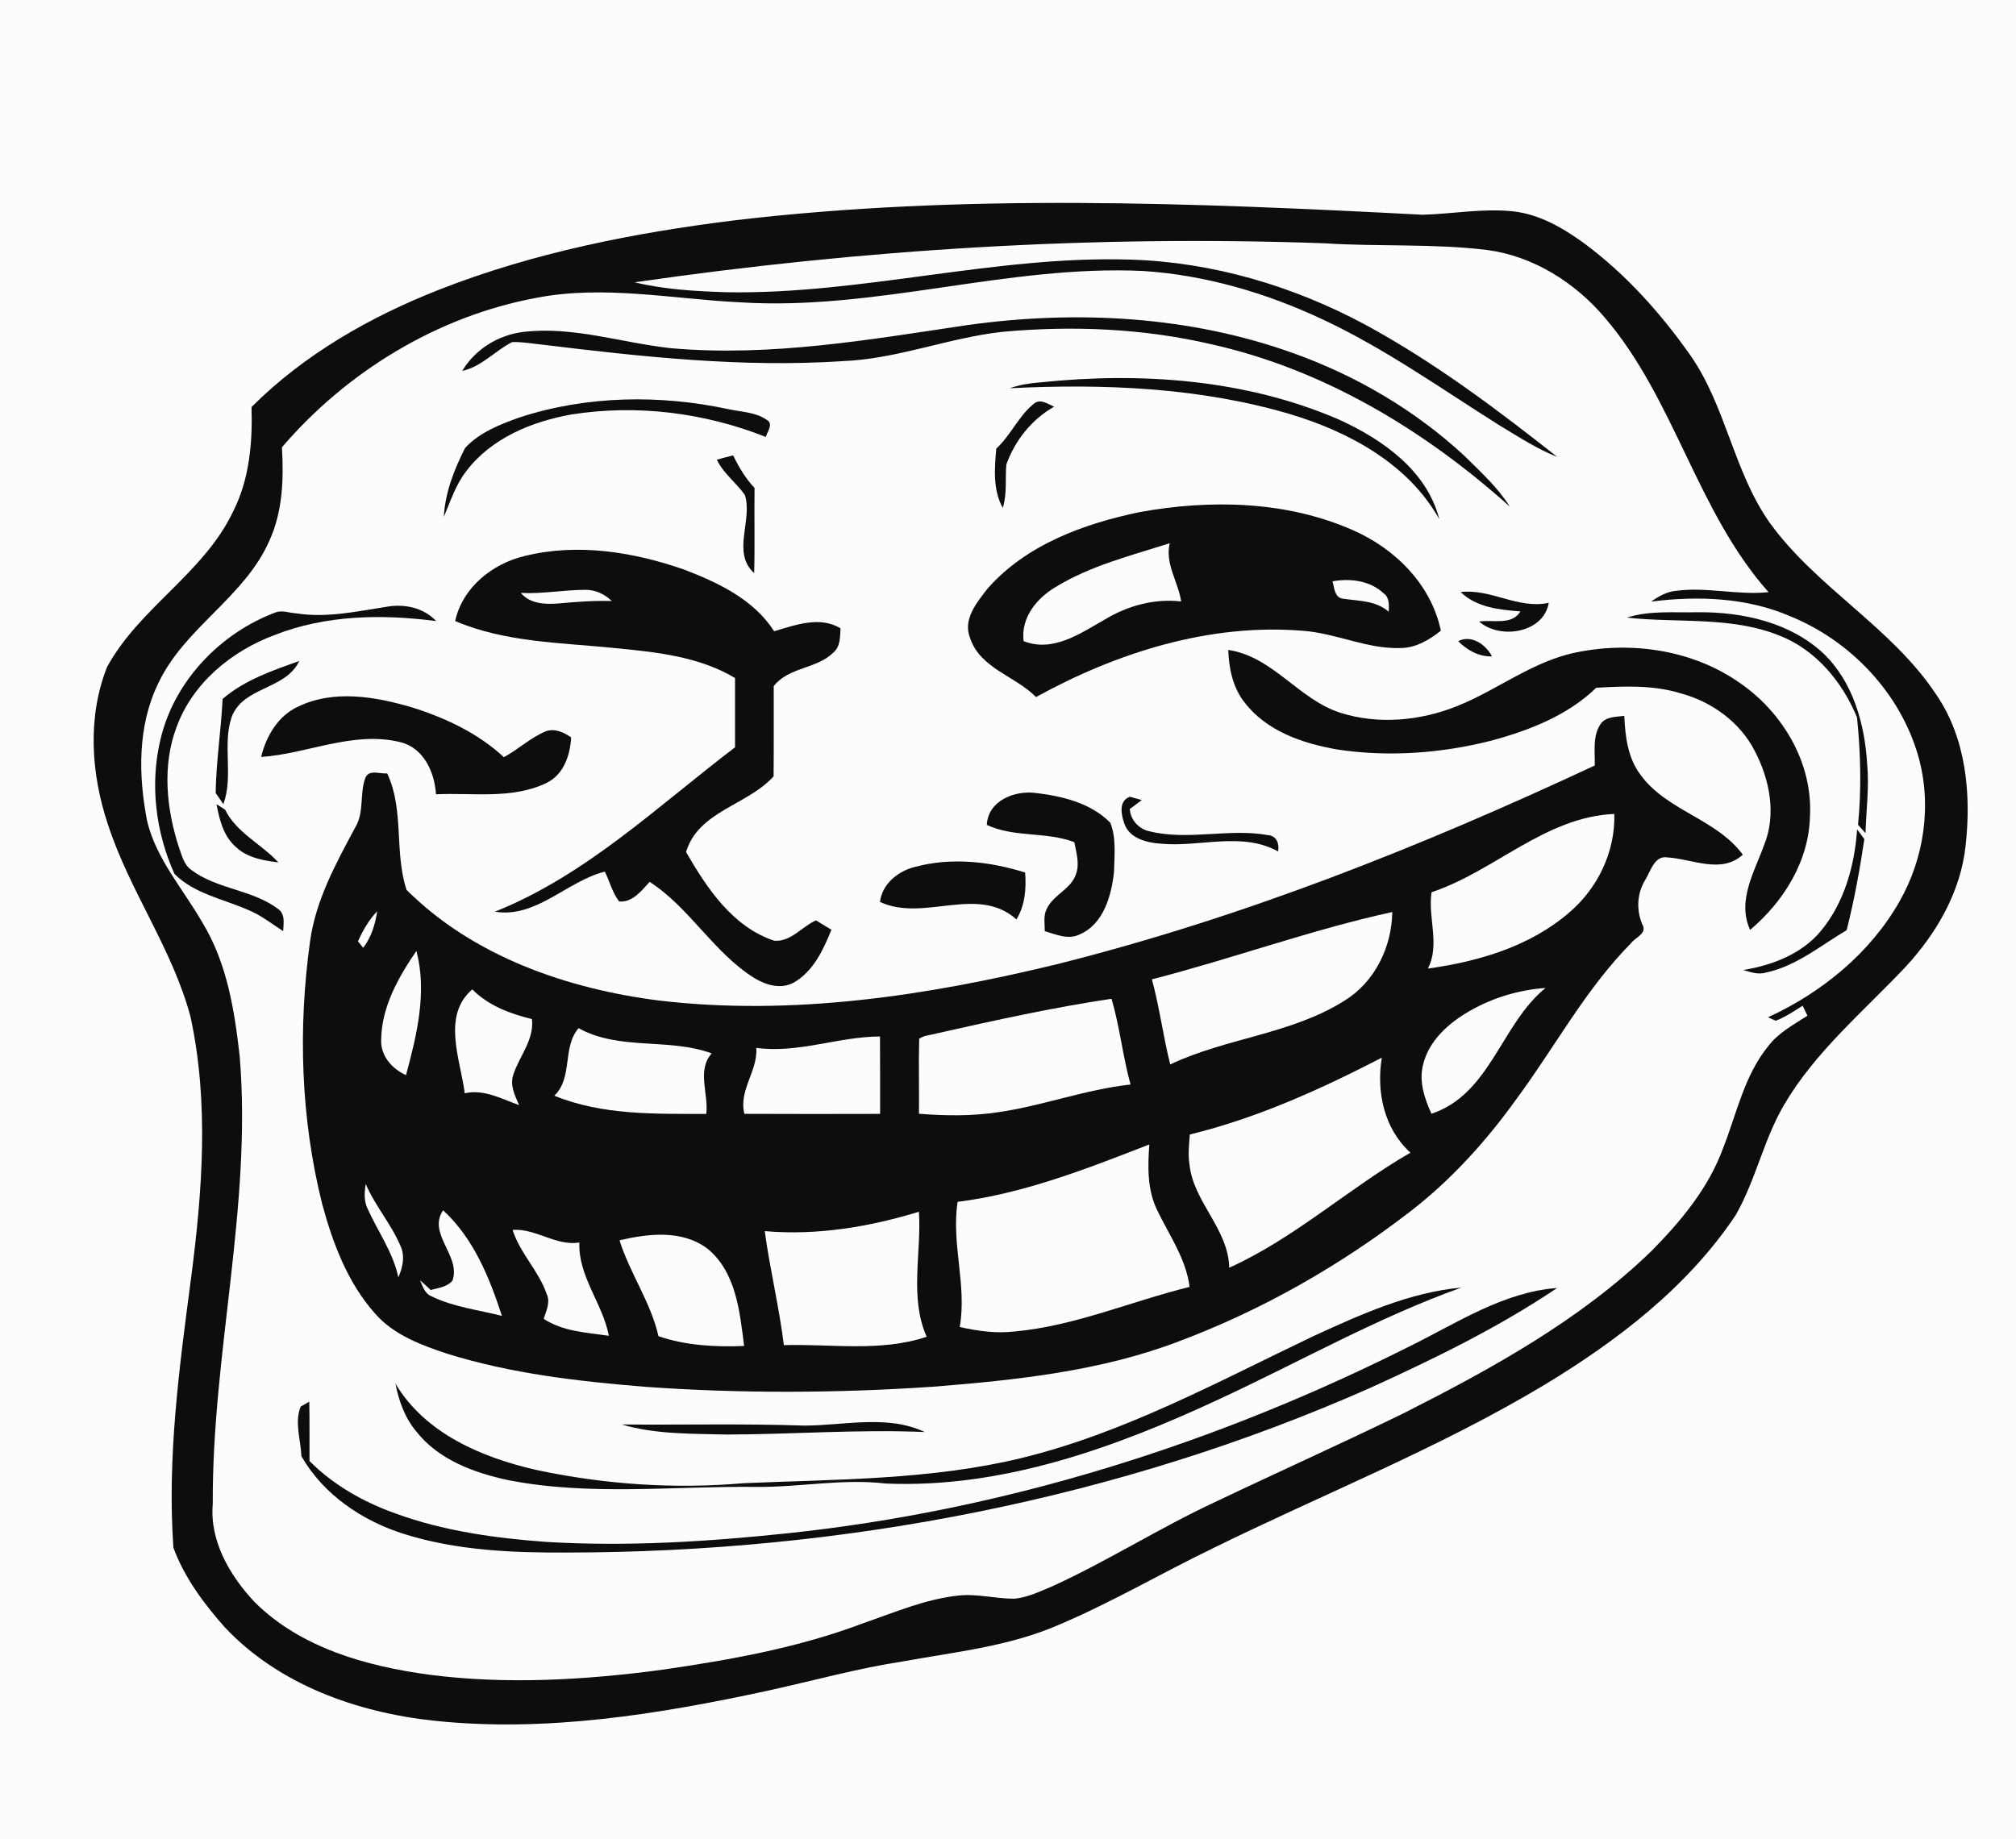 <?xml version="1.0" encoding="UTF-8"?>
<svg xmlns="http://www.w3.org/2000/svg" xmlns:xlink="http://www.w3.org/1999/xlink" width="469pt" height="428pt" viewBox="0 0 469 428" version="1.1">
<g id="surface1">
<rect x="0" y="0" width="469" height="428" style="fill:rgb(98.827%,98.827%,98.827%);fill-opacity:1;stroke:none;"/>
<path style=" stroke:none;fill-rule:nonzero;fill:rgb(5.099%,5.099%,5.099%);fill-opacity:1;" d="M 170.859 51.27 C 224.031 44.988 277.691 47.199 331.012 49.969 C 338.059 49.762 345.09 48.422 352.141 49.191 C 358.18 49.898 363.59 53.031 368.43 56.539 C 378.18 63.738 386.359 72.879 393.309 82.762 C 401.531 94.621 403.32 109.66 411.609 121.5 C 422.551 136.73 440 145.871 450.398 161.559 C 457.422 171.738 458.609 184.789 457.281 196.77 C 456.129 207.531 450.488 217.27 443.211 225.078 C 433.488 235.398 422.328 244.68 415.07 257.039 C 410.289 265.172 408.449 274.629 403.762 282.789 C 392.602 299.48 376.309 311.949 359.301 322.238 C 334.699 337.02 307.93 347.59 282.238 360.23 C 270.172 366.07 258.578 372.891 246.219 378.121 C 234.809 383.082 222.32 384.371 210.191 386.57 C 199.641 388.18 189.34 391.039 178.93 393.34 C 153.398 398.871 127.109 403.168 100.941 400.391 C 83.059 398.469 64.879 392.02 52.32 378.68 C 47.441 373.18 42.891 367.07 40.34 360.129 C 38.859 339.051 41.73 318.02 44.48 297.172 C 47.082 277.102 48.648 256.5 44.309 236.551 C 40.102 220.75 30.121 207.309 25.102 191.809 C 21.168 180.078 20.289 166.859 24.91 155.199 C 32.391 141.461 47.262 133.461 54.109 119.27 C 58.012 111.719 58.781 103.07 58.512 94.711 C 70.75 82.469 86.07 73.73 102.09 67.43 C 124.102 58.77 147.469 54.18 170.859 51.27 "/>
<path style=" stroke:none;fill-rule:nonzero;fill:rgb(98.827%,98.827%,98.827%);fill-opacity:1;" d="M 147.641 65.691 C 200.711 57.988 254.48 54.68 308.078 56.609 C 320.719 57.43 333.441 56.629 346.039 58.18 C 356.699 59.609 366.32 65.691 373.23 73.781 C 389.621 92.84 394.691 118.969 411.43 137.789 C 404.238 138.551 397.059 136.512 389.898 137.48 C 387.75 137.672 385.852 138.762 384.129 139.98 C 395.02 138.609 406.41 139.012 416.609 143.449 C 430.559 149.172 441.969 161.199 446.211 175.75 C 449.48 187.09 447.711 199.629 441.859 209.828 C 435 221.852 423.781 230.969 411.32 236.711 C 411.898 236.98 412.488 237.238 413.078 237.512 C 415.34 236.66 417.352 235.32 419.359 234.012 C 419.641 234.59 420.199 235.762 420.48 236.34 C 417.27 238.441 413.762 240.27 411.391 243.391 C 405.789 250.219 404.039 259.102 400.871 267.129 C 397.488 276.449 391.012 284.199 384.129 291.16 C 367.551 307.199 347.129 318.41 326.711 328.762 C 312.109 335.898 297.27 342.539 282.602 349.539 C 269.75 355.531 257.77 363.18 244.879 369.082 C 242.02 370.262 239.172 371.68 236.059 372 C 231.66 372.039 227.309 370.77 222.898 371.281 C 215.18 372.102 208 375.238 200.73 377.738 C 185.672 383.441 169.738 386.262 153.871 388.559 C 136.012 390.93 117.852 392 99.93 389.699 C 85.289 387.719 69.98 383.488 59.219 372.77 C 53.488 366.66 48.73 358.59 49.5 349.918 C 49.309 315.09 58.629 280.738 55.77 245.852 C 54.57 235.191 52.84 224.172 47.191 214.852 C 42.738 207.012 36.379 200.02 34.23 191.07 C 32.16 180.43 31.988 168.871 36.852 158.93 C 42.949 146.031 56.879 138.98 62.648 125.859 C 65.77 119.051 66.031 111.422 65.59 104.078 C 80.711 86.422 101.852 73.539 124.809 69.301 C 140.48 66.262 156.34 69.57 172.059 70.34 C 203.648 72.391 234.441 61.539 266.02 63.059 C 280.551 64.02 294.738 68.211 307.879 74.41 C 322.379 81.219 335.461 90.57 348.98 99.07 C 353.309 101.648 357.559 104.469 362.281 106.32 C 348.078 95.109 333.488 84.148 317.539 75.512 C 300.789 66.52 282.07 60.988 263.02 60.41 C 231.449 59.41 200.551 68.559 168.98 68 C 161.828 67.77 154.609 67.371 147.641 65.691 "/>
<path style=" stroke:none;fill-rule:nonzero;fill:rgb(5.099%,5.099%,5.099%);fill-opacity:1;" d="M 225.141 75.629 C 250.379 72.121 276.66 73.5 300.789 82.148 C 315.531 87.41 329.309 95.5 340.789 106.172 C 344.512 109.852 348.449 113.43 351.25 117.898 C 331.488 100.148 307.961 85.941 281.828 80.109 C 265.988 76.41 249.551 75.73 233.371 77.199 C 220.75 78.551 208.77 83.551 196.02 84.031 C 172.621 85.578 149.211 83.012 126 80.172 C 123.719 79.949 121.449 79.512 119.16 79.602 C 115.141 81.621 112.078 85.309 107.531 86.309 C 110.551 81.238 115.969 77.922 121.789 77.23 C 133.391 75.871 144.641 79.781 156.059 81.02 C 179.23 83.078 202.289 79.031 225.141 75.629 "/>
<path style=" stroke:none;fill-rule:nonzero;fill:rgb(5.099%,5.099%,5.099%);fill-opacity:1;" d="M 242.059 88.969 C 265.391 86.531 289.77 88.238 311.488 97.629 C 321.559 102.211 331.961 109.469 334.828 120.789 C 327.559 107.859 313.719 100.422 299.949 96.309 C 278.91 90.129 256.641 89.262 234.879 90.34 C 237.191 89.539 239.621 89.148 242.059 88.969 "/>
<path style=" stroke:none;fill-rule:nonzero;fill:rgb(5.099%,5.099%,5.099%);fill-opacity:1;" d="M 120.898 97.121 C 136.539 92.02 153.559 91.789 169.578 95.23 C 172.52 95.871 175.789 95.891 178.34 97.672 C 180.051 98.59 178.5 100.441 178.148 101.672 C 163.871 96 148.078 94.051 132.891 96.449 C 123.719 98.102 114.32 101.941 108.531 109.559 C 106.02 112.73 104.82 116.609 103.25 120.27 C 103.551 114.59 105.66 109.25 108.199 104.238 C 111.539 100.609 116.34 98.75 120.898 97.121 "/>
<path style=" stroke:none;fill-rule:nonzero;fill:rgb(5.099%,5.099%,5.099%);fill-opacity:1;" d="M 240.301 94.121 C 241.871 92.59 243.648 93.93 245.23 94.641 C 240.02 97.578 236.121 102.488 234.109 108.109 C 233.82 111.461 234.328 114.91 233.281 118.18 C 230.949 113.988 231.371 108.98 231.77 104.391 C 235.078 101.352 236.859 97.012 240.301 94.121 "/>
<path style=" stroke:none;fill-rule:nonzero;fill:rgb(5.099%,5.099%,5.099%);fill-opacity:1;" d="M 166.762 106.969 C 168.02 106.609 169.281 106.281 170.559 105.961 C 171.879 108.691 173.43 111.32 175.539 113.531 C 175.449 120.141 175.629 126.75 175.449 133.359 C 170.148 128.602 175.16 121.059 173.289 115.172 C 171.262 112.309 168.309 110.18 166.762 106.969 "/>
<path style=" stroke:none;fill-rule:nonzero;fill:rgb(5.099%,5.099%,5.099%);fill-opacity:1;" d="M 265.148 119.16 C 281.539 116.191 299.148 116.52 314.609 123.309 C 324.469 127.57 332.969 135.988 335.199 146.762 C 332.559 148.84 329.531 150.699 326.07 150.781 C 318.148 151.141 310.82 147.301 302.988 146.77 C 281.289 145.02 259.852 151.852 241.012 162.191 C 236.211 157.301 228.09 155.57 225.711 148.551 C 223.879 144.16 227.25 140.172 229.789 136.91 C 238.77 126.719 252.172 121.852 265.148 119.16 "/>
<path style=" stroke:none;fill-rule:nonzero;fill:rgb(98.827%,98.827%,98.827%);fill-opacity:1;" d="M 245.559 136.609 C 253.711 131.609 263.102 129.289 272.121 126.398 C 270.98 131.238 274.102 135.34 274.781 139.949 C 268.578 139.238 262.41 140.922 257.109 144.102 C 251.398 147.34 245 151.898 238.129 149.18 C 237.461 143.738 241.16 139.219 245.559 136.609 "/>
<path style=" stroke:none;fill-rule:nonzero;fill:rgb(5.099%,5.099%,5.099%);fill-opacity:1;" d="M 122.129 129.359 C 134.391 126.328 147.379 128.43 159.141 132.531 C 167.07 135.559 175.352 139.488 180.09 146.879 C 185.051 145.441 190.66 143.281 195.539 146.199 C 195.441 148.148 195.512 150.461 193.879 151.84 C 189.988 155.699 183.488 155.18 180 159.648 C 179.988 166.648 180.031 173.648 179.969 180.648 C 173.91 187.391 162.469 188.711 159.602 198.262 C 164.449 206.66 170.441 215.699 180.121 218.898 C 184.02 219.199 186.531 215.609 189.828 214.16 C 191.031 214.871 192.23 215.602 193.422 216.34 C 191.531 221.012 189.211 226.039 184.648 228.641 C 181.66 230.281 178.129 229.211 175.422 227.539 C 165.969 221.621 160.48 211.238 151.129 205.199 C 149.25 207.25 147.141 210.051 144.031 209.762 C 142.461 207.699 141.84 205.121 140.711 202.82 C 131.93 205 124.77 213.719 115.129 212.141 C 136.391 203.641 153.039 187.539 171 173.891 C 171 168.52 171 163.141 171 157.762 C 162.57 152.719 152.551 151.73 142.969 150.789 C 130.52 149.531 117.59 149.5 105.891 144.512 C 107.602 136.672 114.57 131.129 122.129 129.359 "/>
<path style=" stroke:none;fill-rule:nonzero;fill:rgb(98.827%,98.827%,98.827%);fill-opacity:1;" d="M 310 135.262 C 314.141 134.539 318.75 135.078 321.91 138.09 C 323.309 139.07 323.09 140.871 323.09 142.352 C 320.102 139.75 316.211 139.852 312.52 139.328 C 310.461 139.129 310.422 136.789 310 135.262 "/>
<path style=" stroke:none;fill-rule:nonzero;fill:rgb(98.827%,98.827%,98.827%);fill-opacity:1;" d="M 121.16 137.961 C 126.129 138.238 131.051 137.27 136.02 137.25 C 138.41 137.172 140.629 138.211 142.328 139.852 C 138.18 139.73 134.051 140.031 129.922 140.422 C 126.84 140.66 123.301 140.539 121.16 137.961 "/>
<path style=" stroke:none;fill-rule:nonzero;fill:rgb(5.099%,5.099%,5.099%);fill-opacity:1;" d="M 339.801 137.77 C 346.859 136.922 353.18 141.82 360.301 140.27 C 359.121 147.32 348.949 148.898 344.09 144.621 C 347.328 144.121 351.672 145.602 353.711 142.27 C 348.828 141.891 343.52 141.359 339.801 137.77 "/>
<path style=" stroke:none;fill-rule:nonzero;fill:rgb(5.099%,5.099%,5.099%);fill-opacity:1;" d="M 68.879 142.711 C 75.941 143.84 82.98 142.27 89.941 141.191 C 94.051 140.449 98.551 141.391 101.469 144.52 C 88.91 142.871 75.801 143.078 63.871 147.77 C 53.891 151.469 44.809 158.949 41.09 169.141 C 37.691 178.121 38.699 188.141 41.609 197.109 C 42.289 198.988 42.762 201.199 44.5 202.422 C 50.48 206.941 58.668 206.969 64.629 211.461 C 66.43 212.648 65.949 214.828 65.879 216.672 C 63.148 214.91 60.582 212.852 57.539 211.648 C 51.801 209.148 45.18 207.949 40.602 203.371 C 36.191 193.66 34.82 182.371 37.359 171.949 C 40.57 158.43 51.25 147.309 64.141 142.488 C 65.68 141.922 67.309 142.629 68.879 142.711 "/>
<path style=" stroke:none;fill-rule:nonzero;fill:rgb(5.099%,5.099%,5.099%);fill-opacity:1;" d="M 378.488 143.711 C 383.809 142 389.5 142.602 395.012 142.461 C 405.32 142.379 416.309 144.77 424.09 151.949 C 431.102 158.602 433.82 168.461 434.379 177.84 C 434.879 183.191 434.141 188.531 433.988 193.871 C 433.41 193.219 432.828 192.57 432.25 191.93 C 433.078 183.621 432.859 175.219 432.012 166.93 C 428.621 158.672 422.379 151.129 413.879 147.859 C 402.621 143.352 390.27 145.02 378.488 143.711 "/>
<path style=" stroke:none;fill-rule:nonzero;fill:rgb(5.099%,5.099%,5.099%);fill-opacity:1;" d="M 339.219 149.199 C 342.289 147.59 345.672 149.988 347.09 152.73 C 344.031 152.84 341.328 151.281 339.219 149.199 "/>
<path style=" stroke:none;fill-rule:nonzero;fill:rgb(5.099%,5.099%,5.099%);fill-opacity:1;" d="M 366.891 151.77 C 379.84 149.148 394.059 151.301 404.949 159.051 C 414.828 165.93 421.711 177.609 421.07 189.852 C 420.879 200.289 414.961 209.789 407.141 216.379 C 404.051 209.609 408.141 202.898 410.398 196.629 C 413.309 189.5 411.699 181.371 408.23 174.75 C 404.809 168.059 398.27 163.309 391.09 161.359 C 384.699 159.379 377.93 159.641 371.34 160.039 C 364.641 166.531 355.691 169.98 346.828 172.371 C 335.199 175.301 322.98 176.199 311.109 174.398 C 303.121 173.02 294.672 170.148 289.559 163.48 C 286.789 160.031 285.898 155.551 285.738 151.23 C 296.109 152.75 302.148 162.801 311.879 165.871 C 320.73 168.672 330.539 167.711 339.078 164.262 C 348.512 160.461 356.738 153.75 366.891 151.77 "/>
<path style=" stroke:none;fill-rule:nonzero;fill:rgb(5.099%,5.099%,5.099%);fill-opacity:1;" d="M 51.789 162.629 C 56.898 158.238 63.379 156.02 69.629 153.801 C 66.418 160.59 56.512 159.68 53.859 166.93 C 51.73 173.441 54.332 180.578 51.969 187.121 C 51.371 186.25 50.781 185.391 50.168 184.531 C 50.281 177.199 51.43 169.941 51.789 162.629 "/>
<path style=" stroke:none;fill-rule:nonzero;fill:rgb(5.099%,5.099%,5.099%);fill-opacity:1;" d="M 69.418 164.391 C 77.738 160.41 87.371 162.102 95.871 164.609 C 103.629 167.051 111.211 170.602 117.219 176.191 C 120.621 174.352 123.488 171.578 127.102 170.109 C 129.211 169.469 131.172 170.43 132.871 171.578 C 132.648 175.75 131.141 180.238 127.129 182.191 C 119.141 186.039 109.98 184.422 101.422 184.82 C 101.121 179.711 98.59 174.07 93.211 172.711 C 82.25 169.969 71.602 175.398 60.75 176.141 C 61.918 171.27 64.691 166.52 69.418 164.391 "/>
<path style=" stroke:none;fill-rule:nonzero;fill:rgb(5.099%,5.099%,5.099%);fill-opacity:1;" d="M 372.398 168.41 C 373.68 166.68 375.98 166.84 377.879 166.57 C 378.078 171.34 378.68 176.398 381.672 180.32 C 387.77 188.691 399.301 190.531 405.441 198.871 C 400.461 203.441 393.738 199.879 387.98 199.52 C 384.898 198.969 384.031 202.68 382.762 204.719 C 380.82 207.891 380.629 211.699 382.07 215.102 C 383.309 217.199 380.449 218.102 379.461 219.449 C 368.84 230.191 361.699 243.691 352.77 255.75 C 345.75 265.531 337.59 274.57 328.039 281.93 C 311.68 294.559 293.5 304.898 274.141 312.16 C 255.91 319.102 236.328 321.129 217.02 322.68 C 194.75 324.18 172.379 324.289 150.109 322.699 C 134.57 321.422 118.922 319.648 103.988 314.98 C 97.918 312.969 91.582 310.602 87.262 305.66 C 80.84 298.449 77.379 289.191 74.91 280 C 69.961 260.141 69.32 239.289 72.129 219.07 C 73.43 209.512 78.121 200.961 82.609 192.59 C 84.781 189.102 83.629 184.781 84.969 181.07 C 85.762 178.922 88.41 180.129 90.082 179.969 C 94.082 188.5 91.68 198.309 94.59 207.078 C 110.16 222.578 131.988 230.121 153.43 232.828 C 184.43 236.469 215.719 231.68 245.84 224.371 C 289.09 213.539 330.68 196.969 371 178.121 C 371.09 174.879 370.441 171.238 372.398 168.41 "/>
<path style=" stroke:none;fill-rule:nonzero;fill:rgb(5.099%,5.099%,5.099%);fill-opacity:1;" d="M 229.57 191.941 C 229.859 186.301 236 183.891 240.898 184.512 C 247.078 185.23 253.809 186.852 258.301 191.449 C 259.738 195.031 259.238 199.121 259.16 202.91 C 258.57 208.43 256.711 215.07 251.129 217.449 C 248.488 218.738 245.648 217.422 243.059 216.68 C 243.059 214.949 242.691 213.109 243.5 211.5 C 245.02 208.211 249.129 206.941 250.301 203.43 C 251.219 200.98 250.379 198.41 249.93 195.969 C 243.371 193.441 235.98 194.961 229.57 191.941 "/>
<path style=" stroke:none;fill-rule:nonzero;fill:rgb(5.099%,5.099%,5.099%);fill-opacity:1;" d="M 261.551 191.609 C 260.82 189.5 260.199 186.359 262.852 185.391 C 263.551 185.59 264.93 185.969 265.621 186.172 C 264.691 186.871 263.762 187.559 262.828 188.25 C 263.012 190.789 264.891 192.891 267.371 193.422 C 276.449 195.672 285.898 192.672 295.02 194.328 C 297.02 194.512 297.66 196.34 297.34 198.129 C 288.93 193.449 279.109 197.18 270.09 196.32 C 266.828 196.109 262.711 195.109 261.551 191.609 "/>
<path style=" stroke:none;fill-rule:nonzero;fill:rgb(5.099%,5.099%,5.099%);fill-opacity:1;" d="M 50.379 187.141 C 50.871 187.449 51.871 188.078 52.371 188.398 C 55.02 193.809 60.82 196.379 64.762 200.672 C 61.281 200.25 57.551 199.609 54.898 197.109 C 52.012 194.621 51.031 190.73 50.379 187.141 "/>
<path style=" stroke:none;fill-rule:nonzero;fill:rgb(98.827%,98.827%,98.827%);fill-opacity:1;" d="M 333.039 207.609 C 347.719 202.73 359.48 190.07 375.551 189.398 C 375.801 198.102 371.762 206.578 365.199 212.211 C 356.059 220.199 343.988 223.738 332.18 225.379 C 335.07 219.77 332.129 213.531 333.039 207.609 "/>
<path style=" stroke:none;fill-rule:nonzero;fill:rgb(5.099%,5.099%,5.099%);fill-opacity:1;" d="M 432.039 192.988 C 432.602 193.738 433.16 194.5 433.719 195.25 C 432.66 202.371 431.371 209.461 429.602 216.441 C 423.539 220.039 417.891 224.789 410.852 226.301 C 409.051 226.859 407.262 226.211 405.539 225.711 C 412.301 224.609 419.18 221.988 423.648 216.57 C 429.09 210 431.449 201.371 432.039 192.988 "/>
<path style=" stroke:none;fill-rule:nonzero;fill:rgb(5.099%,5.099%,5.099%);fill-opacity:1;" d="M 212.82 201.73 C 221.25 199.441 230.25 200.441 238.488 203.031 C 238.77 206.789 238.48 210.66 236.461 213.941 C 227.391 205.801 214.871 214.66 204.719 209.859 C 205.238 205.648 208.898 202.711 212.82 201.73 "/>
<path style=" stroke:none;fill-rule:nonzero;fill:rgb(98.827%,98.827%,98.827%);fill-opacity:1;" d="M 83.281 219.039 C 84.41 216.488 85.82 214.059 87.75 212.039 C 87.281 215.07 86.41 218.078 84.488 220.539 C 84.191 220.16 83.582 219.41 83.281 219.039 "/>
<path style=" stroke:none;fill-rule:nonzero;fill:rgb(98.827%,98.827%,98.827%);fill-opacity:1;" d="M 267.98 227.879 C 286.73 223.07 304.961 216.352 323.898 212.219 C 323.781 220.371 319.852 228.469 312.82 232.82 C 300.48 240.648 285.309 241.48 272.238 247.68 C 270.59 241.129 269.75 234.398 267.98 227.879 "/>
<path style=" stroke:none;fill-rule:nonzero;fill:rgb(98.827%,98.827%,98.827%);fill-opacity:1;" d="M 88.68 241.809 C 88.801 234.25 92.699 227.352 96.871 221.27 C 99.398 230.84 96.98 240.859 94.449 250.172 C 91.16 248.691 88.461 245.621 88.68 241.809 "/>
<path style=" stroke:none;fill-rule:nonzero;fill:rgb(98.827%,98.827%,98.827%);fill-opacity:1;" d="M 342.031 235.172 C 347.379 232.121 353.41 230.328 359.539 229.891 C 349.191 238.328 346.711 254.59 333.012 259.16 C 331.441 255.691 330.121 251.871 331 248.02 C 332.262 242.211 337.059 237.98 342.031 235.172 "/>
<path style=" stroke:none;fill-rule:nonzero;fill:rgb(98.827%,98.827%,98.827%);fill-opacity:1;" d="M 108.121 254.398 C 107.129 246.578 102.719 236.371 109.871 230.219 C 113.629 234.012 118.672 235.891 123.75 237.129 C 124.309 241.969 120.801 245.77 119.398 250.121 C 118.59 252.559 119.809 254.961 120.762 257.148 C 116.68 255.711 112.609 253.371 108.121 254.398 "/>
<path style=" stroke:none;fill-rule:nonzero;fill:rgb(98.827%,98.827%,98.827%);fill-opacity:1;" d="M 217.922 240.461 C 231.398 237.43 244.898 234.449 258.578 232.398 C 260.52 238.949 261.18 245.789 263.012 252.359 C 252.512 253.488 242.559 257.328 232.129 258.809 C 226.059 259.73 219.891 259.641 213.789 259.16 C 213.852 253.34 213.68 247.531 213.84 241.719 C 214.98 240.852 216.578 240.879 217.922 240.461 "/>
<path style=" stroke:none;fill-rule:nonzero;fill:rgb(98.827%,98.827%,98.827%);fill-opacity:1;" d="M 128.969 254.961 C 133.34 250.73 130.75 243.762 134.59 239.238 C 144.121 244.531 155.559 241.43 165.57 245.109 C 162.059 249.07 164.871 254.512 164.309 259.199 C 152.461 259.172 140.141 259.539 128.969 254.961 "/>
<path style=" stroke:none;fill-rule:nonzero;fill:rgb(98.827%,98.827%,98.827%);fill-opacity:1;" d="M 175.949 243.828 C 185.699 245.172 195.031 241.199 204.719 241.18 C 204.77 247.18 204.73 253.191 204.75 259.191 C 194.219 259.211 183.699 259.238 173.172 259.18 C 171.789 253.68 176.32 249.25 175.949 243.828 "/>
<path style=" stroke:none;fill-rule:nonzero;fill:rgb(98.827%,98.827%,98.827%);fill-opacity:1;" d="M 276.801 263.98 C 292.461 260.18 307.199 253.469 321.461 246.109 C 320.16 254.051 321.988 262.66 328.121 268.211 C 313.691 276.551 301.238 288.07 285.969 294.988 C 285.781 285.91 277.609 279.73 276.711 270.879 C 276.359 268.578 276.621 266.27 276.801 263.98 "/>
<path style=" stroke:none;fill-rule:nonzero;fill:rgb(98.827%,98.827%,98.827%);fill-opacity:1;" d="M 222.781 279.66 C 238.281 277.699 252.91 271.922 267.379 266.301 C 266.988 271.5 266.879 276.969 269.281 281.75 C 272.059 287.52 275.93 292.922 276.738 299.449 C 263.148 302.789 250.102 308.531 236.059 309.82 C 231.77 310.328 227.449 309.719 223.27 308.781 C 224.988 299.109 221.262 289.391 222.781 279.66 "/>
<path style=" stroke:none;fill-rule:nonzero;fill:rgb(98.827%,98.827%,98.827%);fill-opacity:1;" d="M 85.551 281.328 C 84.629 279.512 84.762 277.449 85.09 275.512 C 87.25 280.578 90.988 284.781 93.141 289.852 C 94.281 292.238 93.691 294.922 92.668 297.23 C 91.461 291.441 87.941 286.621 85.551 281.328 "/>
<path style=" stroke:none;fill-rule:nonzero;fill:rgb(98.827%,98.827%,98.827%);fill-opacity:1;" d="M 103.078 281.621 C 110.148 288.109 113.859 297.262 116.77 306.199 C 111.27 304.781 105.48 304.141 100.34 301.621 C 98.801 300.969 98.32 299.289 97.719 297.91 C 98.559 298.648 99.379 299.398 100.199 300.172 C 101.961 299.68 104.02 299.488 105.27 297.969 C 107.289 292.191 99.371 287.141 103.078 281.621 "/>
<path style=" stroke:none;fill-rule:nonzero;fill:rgb(98.827%,98.827%,98.827%);fill-opacity:1;" d="M 177.91 286.469 C 190.031 287.531 202.199 285.5 213.781 281.961 C 214.391 291.621 211.52 301.879 215.578 311.051 C 204.859 314.641 193.422 312.68 182.359 313 C 181.262 304.09 179.109 295.359 177.91 286.469 "/>
<path style=" stroke:none;fill-rule:nonzero;fill:rgb(98.827%,98.827%,98.827%);fill-opacity:1;" d="M 119.25 286.18 C 124.711 285.801 129.238 289.988 134.781 289.121 C 134.5 297.07 140.219 303.281 141.641 310.82 C 136.469 310.07 130.98 309.84 126.48 306.879 C 127.07 305.02 128.109 303 127.16 301.059 C 125.328 295.691 120.961 291.621 119.25 286.18 "/>
<path style=" stroke:none;fill-rule:nonzero;fill:rgb(98.827%,98.827%,98.827%);fill-opacity:1;" d="M 144.121 288.602 C 150.84 287.031 158.648 286.121 164.531 290.512 C 171.238 295.941 172.109 305.219 173.109 313.191 C 166.398 313.469 159.602 313.102 153.191 310.922 C 151.391 303.012 146.539 296.289 144.121 288.602 "/>
<path style=" stroke:none;fill-rule:nonzero;fill:rgb(5.099%,5.099%,5.099%);fill-opacity:1;" d="M 305.719 310.82 C 316.641 305.82 327.879 300.719 339.98 299.602 C 320.449 306.59 302.379 316.879 283.609 325.578 C 259.352 336.891 233.148 346.371 206 345.199 C 195.988 344.02 186.012 346.09 175.98 345.988 C 156.711 345.762 137.211 348.148 118.121 344.391 C 110.219 342.68 101.98 339.648 96.832 333.07 C 94.168 329.91 92.781 325.941 91.988 321.941 C 98.93 333.602 112.172 339.18 124.859 342.059 C 140.629 345.418 156.922 346.531 173 345.121 C 194.559 344.199 216.398 344.391 237.512 339.301 C 261.609 333.441 283.488 321.422 305.719 310.82 "/>
<path style=" stroke:none;fill-rule:nonzero;fill:rgb(5.099%,5.099%,5.099%);fill-opacity:1;" d="M 328.059 313.211 C 339.02 307.809 349.738 300.641 362.25 299.699 C 348.66 308.852 333.852 316.07 318.961 322.859 C 260.34 348.871 196.051 361.191 132.031 361.262 C 119.289 361.332 106.301 360.801 94.051 356.961 C 84.332 353.918 75.25 347.809 70.121 338.852 C 69.969 335.07 68.461 330.879 69.949 327.301 C 70.449 327.012 71.449 326.441 71.949 326.148 C 72.051 330.75 71.98 335.359 72 339.961 C 77.52 345.531 84.488 349.461 91.832 352.102 C 103.102 356.25 115.102 357.91 127.02 358.781 C 145.75 359.91 164.531 358.75 183.172 356.781 C 233.629 351.48 282.809 335.988 328.059 313.211 "/>
<path style=" stroke:none;fill-rule:nonzero;fill:rgb(5.099%,5.099%,5.099%);fill-opacity:1;" d="M 144.641 331.461 C 158.762 331.582 172.891 331.238 186.988 331.719 C 196.309 331.738 206.352 329.082 215.148 333.219 C 199.781 332.551 184.43 333.77 169.059 333.801 C 160.91 333.582 152.531 333.789 144.641 331.461 "/>
</g>
</svg>
